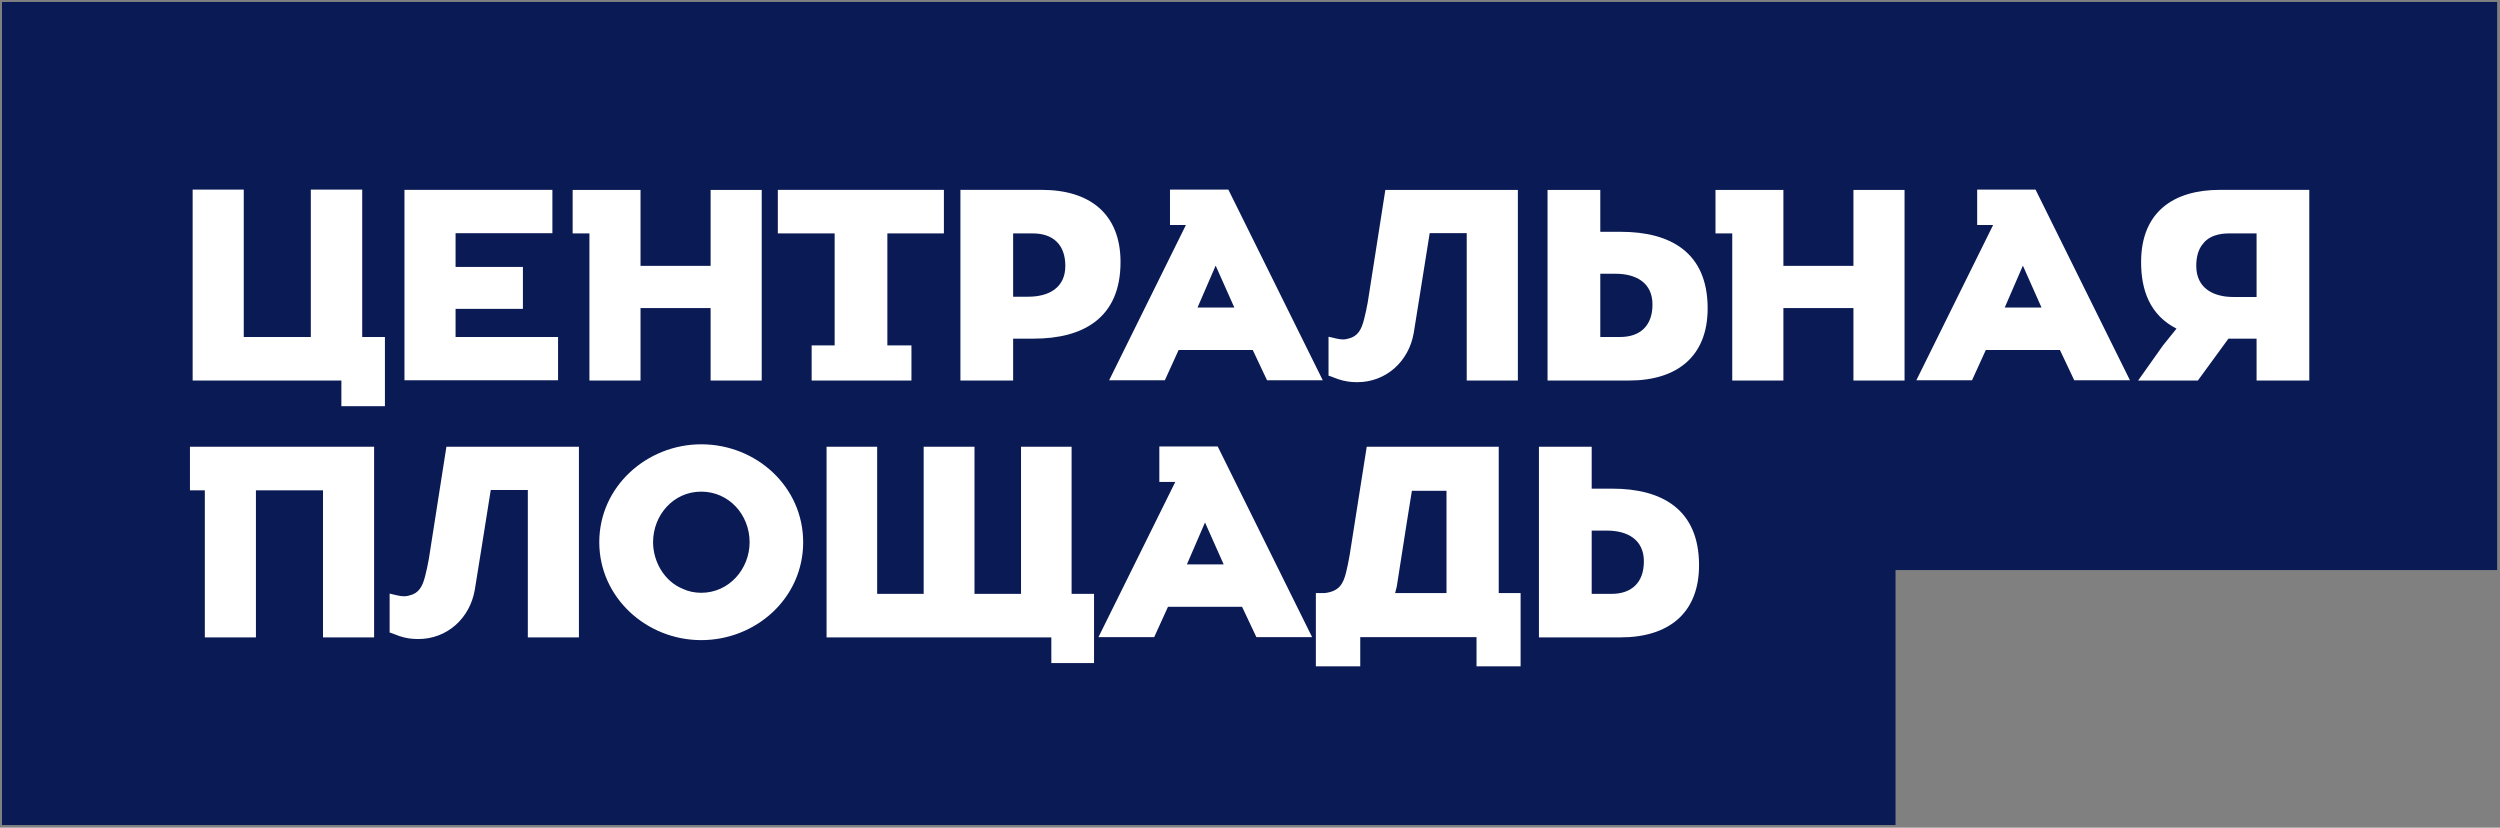 <?xml version="1.0" encoding="UTF-8" standalone="no"?> <svg xmlns="http://www.w3.org/2000/svg" xmlns:xlink="http://www.w3.org/1999/xlink" xmlns:serif="http://www.serif.com/" width="100%" height="100%" viewBox="0 0 586 194" xml:space="preserve" style="fill-rule:evenodd;clip-rule:evenodd;stroke-linejoin:round;stroke-miterlimit:2;"><rect x="0" y="0" width="586" height="194" fill="#808080" stroke="none"/> <g transform="matrix(1,0,0,1,-908,-1812)"> <g transform="matrix(3.927,0,0,3.927,115.972,-63.12)"> <g transform="matrix(1,0,0,1,-8.804,-24.439)"> <g transform="matrix(1,0,0,1,210.61,551.179)"> <path d="M0,-49.128L0,0L113.024,0L113.024,-15.219L148.935,-15.219L148.935,-49.128L0,-49.128Z" style="fill:rgb(10,26,85);fill-rule:nonzero;"></path> </g> <g transform="matrix(0.24,0,0,0.24,-1894.25,0)"> <path d="M9136.98,2257.11L9136.98,2249.85L9108.06,2249.85L9108.06,2257.11L9097.02,2257.11L9097.02,2238.89L9099.18,2238.89C9102.74,2238.48 9103.82,2236.73 9104.56,2233.64C9104.83,2232.43 9105.16,2231.08 9105.43,2229.4L9109.67,2202.5L9142.5,2202.5L9142.5,2238.89L9147.94,2238.89L9147.94,2257.11L9136.98,2257.11ZM9041.85,2239.09L9041.85,2256.3L9031.23,2256.3L9031.23,2249.91L8975.33,2249.91L8975.33,2202.5L8987.91,2202.5L8987.91,2239.09L8999.48,2239.09L8999.48,2202.5L9012.12,2202.5L9012.12,2239.09L9023.69,2239.09L9023.69,2202.5L9036.27,2202.5L9036.27,2239.09L9041.85,2239.09ZM8944.16,2201.89C8957.88,2201.89 8969.51,2212.45 8969.51,2226.24C8969.51,2240.23 8957.68,2250.59 8944.16,2250.59C8930.5,2250.59 8918.8,2239.96 8918.8,2226.24C8918.8,2212.32 8930.7,2201.89 8944.16,2201.89ZM8866.66,2239.02C8868,2239.29 8869.08,2239.69 8870.29,2239.69C8870.69,2239.69 8871.16,2239.62 8871.56,2239.49C8873.92,2238.95 8874.86,2237.27 8875.53,2234.51C8875.8,2233.37 8876.14,2232.02 8876.41,2230.41L8880.78,2202.5L8913.74,2202.5L8913.74,2249.92L8901.03,2249.92L8901.03,2213.26L8891.81,2213.26C8890.2,2223.28 8888.31,2235.39 8887.84,2238.08C8886.63,2245.14 8880.99,2250.32 8873.78,2250.32C8872.1,2250.32 8870.69,2250.12 8869.08,2249.58C8868.07,2249.24 8867.6,2248.97 8866.66,2248.7L8866.66,2239.02ZM8862.8,2249.91L8850.09,2249.91L8850.09,2213.33L8833.41,2213.33L8833.41,2249.91L8820.7,2249.91L8820.7,2213.33L8817,2213.33L8817,2202.5L8862.8,2202.5L8862.8,2249.91ZM9152.5,2249.91L9152.5,2202.5L9165.62,2202.5L9165.62,2212.92L9170.73,2212.92C9183.04,2212.92 9192.32,2218.03 9192.32,2231.96C9192.32,2243.93 9184.72,2249.91 9172.75,2249.91L9152.5,2249.91ZM9082.23,2249.85L9078.67,2242.31L9060.24,2242.31L9056.81,2249.85L9042.95,2249.85L9062.06,2211.24L9058.09,2211.24L9058.09,2202.43L9072.61,2202.43L9096.09,2249.85L9082.23,2249.85ZM9165.62,2223.35L9165.62,2239.09L9170.53,2239.09C9175.57,2239.09 9178.6,2236.26 9178.6,2231.01C9178.6,2225.57 9174.5,2223.35 9169.39,2223.35L9165.62,2223.35ZM9116.73,2238.89L9129.51,2238.89L9129.51,2213.46L9120.9,2213.46C9119.29,2223.28 9117.61,2234.51 9117.14,2237.27L9116.73,2238.89ZM8944.16,2238.82C8951.09,2238.82 8956.19,2232.89 8956.19,2226.24C8956.19,2219.38 8951.02,2213.66 8944.16,2213.66C8937.16,2213.66 8932.18,2219.58 8932.18,2226.24C8932.18,2231.02 8934.94,2235.93 8939.51,2237.81C8940.93,2238.48 8942.48,2238.82 8944.16,2238.82ZM9069.45,2221.33L9064.95,2231.75L9074.09,2231.75L9069.45,2221.33ZM8865.49,2175.2L8865.49,2192.42L8854.66,2192.42L8854.66,2186.03L8817.67,2186.03L8817.67,2138.54L8830.38,2138.54L8830.38,2175.2L8847.06,2175.2L8847.06,2138.54L8859.84,2138.54L8859.84,2175.2L8865.49,2175.2ZM9100.17,2175.14C9101.52,2175.4 9102.59,2175.81 9103.81,2175.81C9104.21,2175.81 9104.68,2175.74 9105.08,2175.61C9107.44,2175.07 9108.38,2173.39 9109.05,2170.63C9109.32,2169.49 9109.66,2168.14 9109.93,2166.53L9114.3,2138.62L9147.26,2138.62L9147.26,2186.03L9134.54,2186.03L9134.54,2149.37L9125.33,2149.37C9123.71,2159.39 9121.83,2171.5 9121.36,2174.2C9120.15,2181.26 9114.5,2186.44 9107.3,2186.44C9105.62,2186.44 9104.21,2186.23 9102.59,2185.7C9101.58,2185.36 9101.11,2185.09 9100.17,2184.82L9100.17,2175.14ZM9230.72,2186.03L9230.72,2168.01L9213.3,2168.01L9213.3,2186.03L9200.58,2186.03L9200.58,2149.44L9196.41,2149.44L9196.41,2138.62L9213.3,2138.62L9213.3,2157.51L9230.72,2157.51L9230.72,2138.62L9243.43,2138.62L9243.43,2186.03L9230.72,2186.03ZM8946.49,2186.03L8946.49,2168.01L8929.06,2168.01L8929.06,2186.03L8916.35,2186.03L8916.35,2149.44L8912.18,2149.44L8912.18,2138.62L8929.06,2138.62L8929.06,2157.51L8946.49,2157.51L8946.49,2138.62L8959.2,2138.62L8959.2,2186.03L8946.49,2186.03ZM9154.64,2186.03L9154.64,2138.62L9167.76,2138.62L9167.76,2149.04L9172.87,2149.04C9185.18,2149.04 9194.46,2154.15 9194.46,2168.07C9194.46,2180.04 9186.86,2186.03 9174.89,2186.03L9154.64,2186.03ZM9021.73,2175.61L9021.73,2186.03L9008.62,2186.03L9008.62,2138.61L9028.86,2138.61C9040.83,2138.61 9048.44,2144.6 9048.44,2156.57C9048.44,2170.49 9039.15,2175.61 9026.84,2175.61L9021.73,2175.61ZM8990.45,2149.44L8990.45,2177.29L8996.44,2177.29L8996.44,2186.03L8971.62,2186.03L8971.62,2177.29L8977.34,2177.29L8977.34,2149.44L8963.21,2149.44L8963.21,2138.61L9004.51,2138.61L9004.51,2149.44L8990.45,2149.44ZM9330.98,2186.03L9330.98,2175.61L9323.98,2175.61L9316.38,2186.03L9301.52,2186.03L9307.71,2177.29L9311.07,2173.12C9304.48,2169.76 9302.26,2163.63 9302.26,2156.57C9302.26,2143.99 9310.47,2138.61 9321.83,2138.61L9344.09,2138.61L9344.09,2186.03L9330.98,2186.03ZM8883.06,2168.21L8883.06,2175.2L8908.55,2175.2L8908.55,2185.97L8870.35,2185.97L8870.35,2138.61L8907.14,2138.61L8907.14,2149.38L8883.06,2149.38L8883.06,2157.78L8899.81,2157.78L8899.81,2168.21L8883.06,2168.21ZM9084.88,2185.97L9081.32,2178.43L9062.89,2178.43L9059.46,2185.97L9045.6,2185.97L9064.7,2147.35L9060.74,2147.35L9060.74,2138.55L9075.26,2138.55L9098.74,2185.97L9084.88,2185.97ZM9285.64,2185.97L9282.07,2178.43L9263.64,2178.43L9260.21,2185.97L9246.36,2185.97L9265.46,2147.35L9261.49,2147.35L9261.49,2138.55L9276.01,2138.55L9299.49,2185.97L9285.64,2185.97ZM9167.76,2159.47L9167.76,2175.2L9172.67,2175.2C9177.71,2175.2 9180.74,2172.38 9180.74,2167.13C9180.74,2161.68 9176.64,2159.47 9171.52,2159.47L9167.76,2159.47ZM9272.86,2157.45L9268.35,2167.87L9277.49,2167.87L9272.86,2157.45ZM9072.1,2157.45L9067.59,2167.87L9076.74,2167.87L9072.1,2157.45ZM9330.98,2165.25L9330.98,2149.44L9324.05,2149.44C9321.76,2149.44 9319.14,2150.05 9317.73,2151.93C9316.38,2153.41 9315.98,2155.56 9315.98,2157.51C9315.98,2163.1 9320.28,2165.25 9325.19,2165.25L9330.98,2165.25ZM9021.73,2149.44L9021.73,2165.18L9025.5,2165.18C9030.61,2165.18 9034.71,2162.96 9034.71,2157.51C9034.71,2152.27 9031.69,2149.44 9026.64,2149.44L9021.73,2149.44Z" style="fill:white;fill-rule:nonzero;"></path> </g> </g> </g> </g> </svg> 